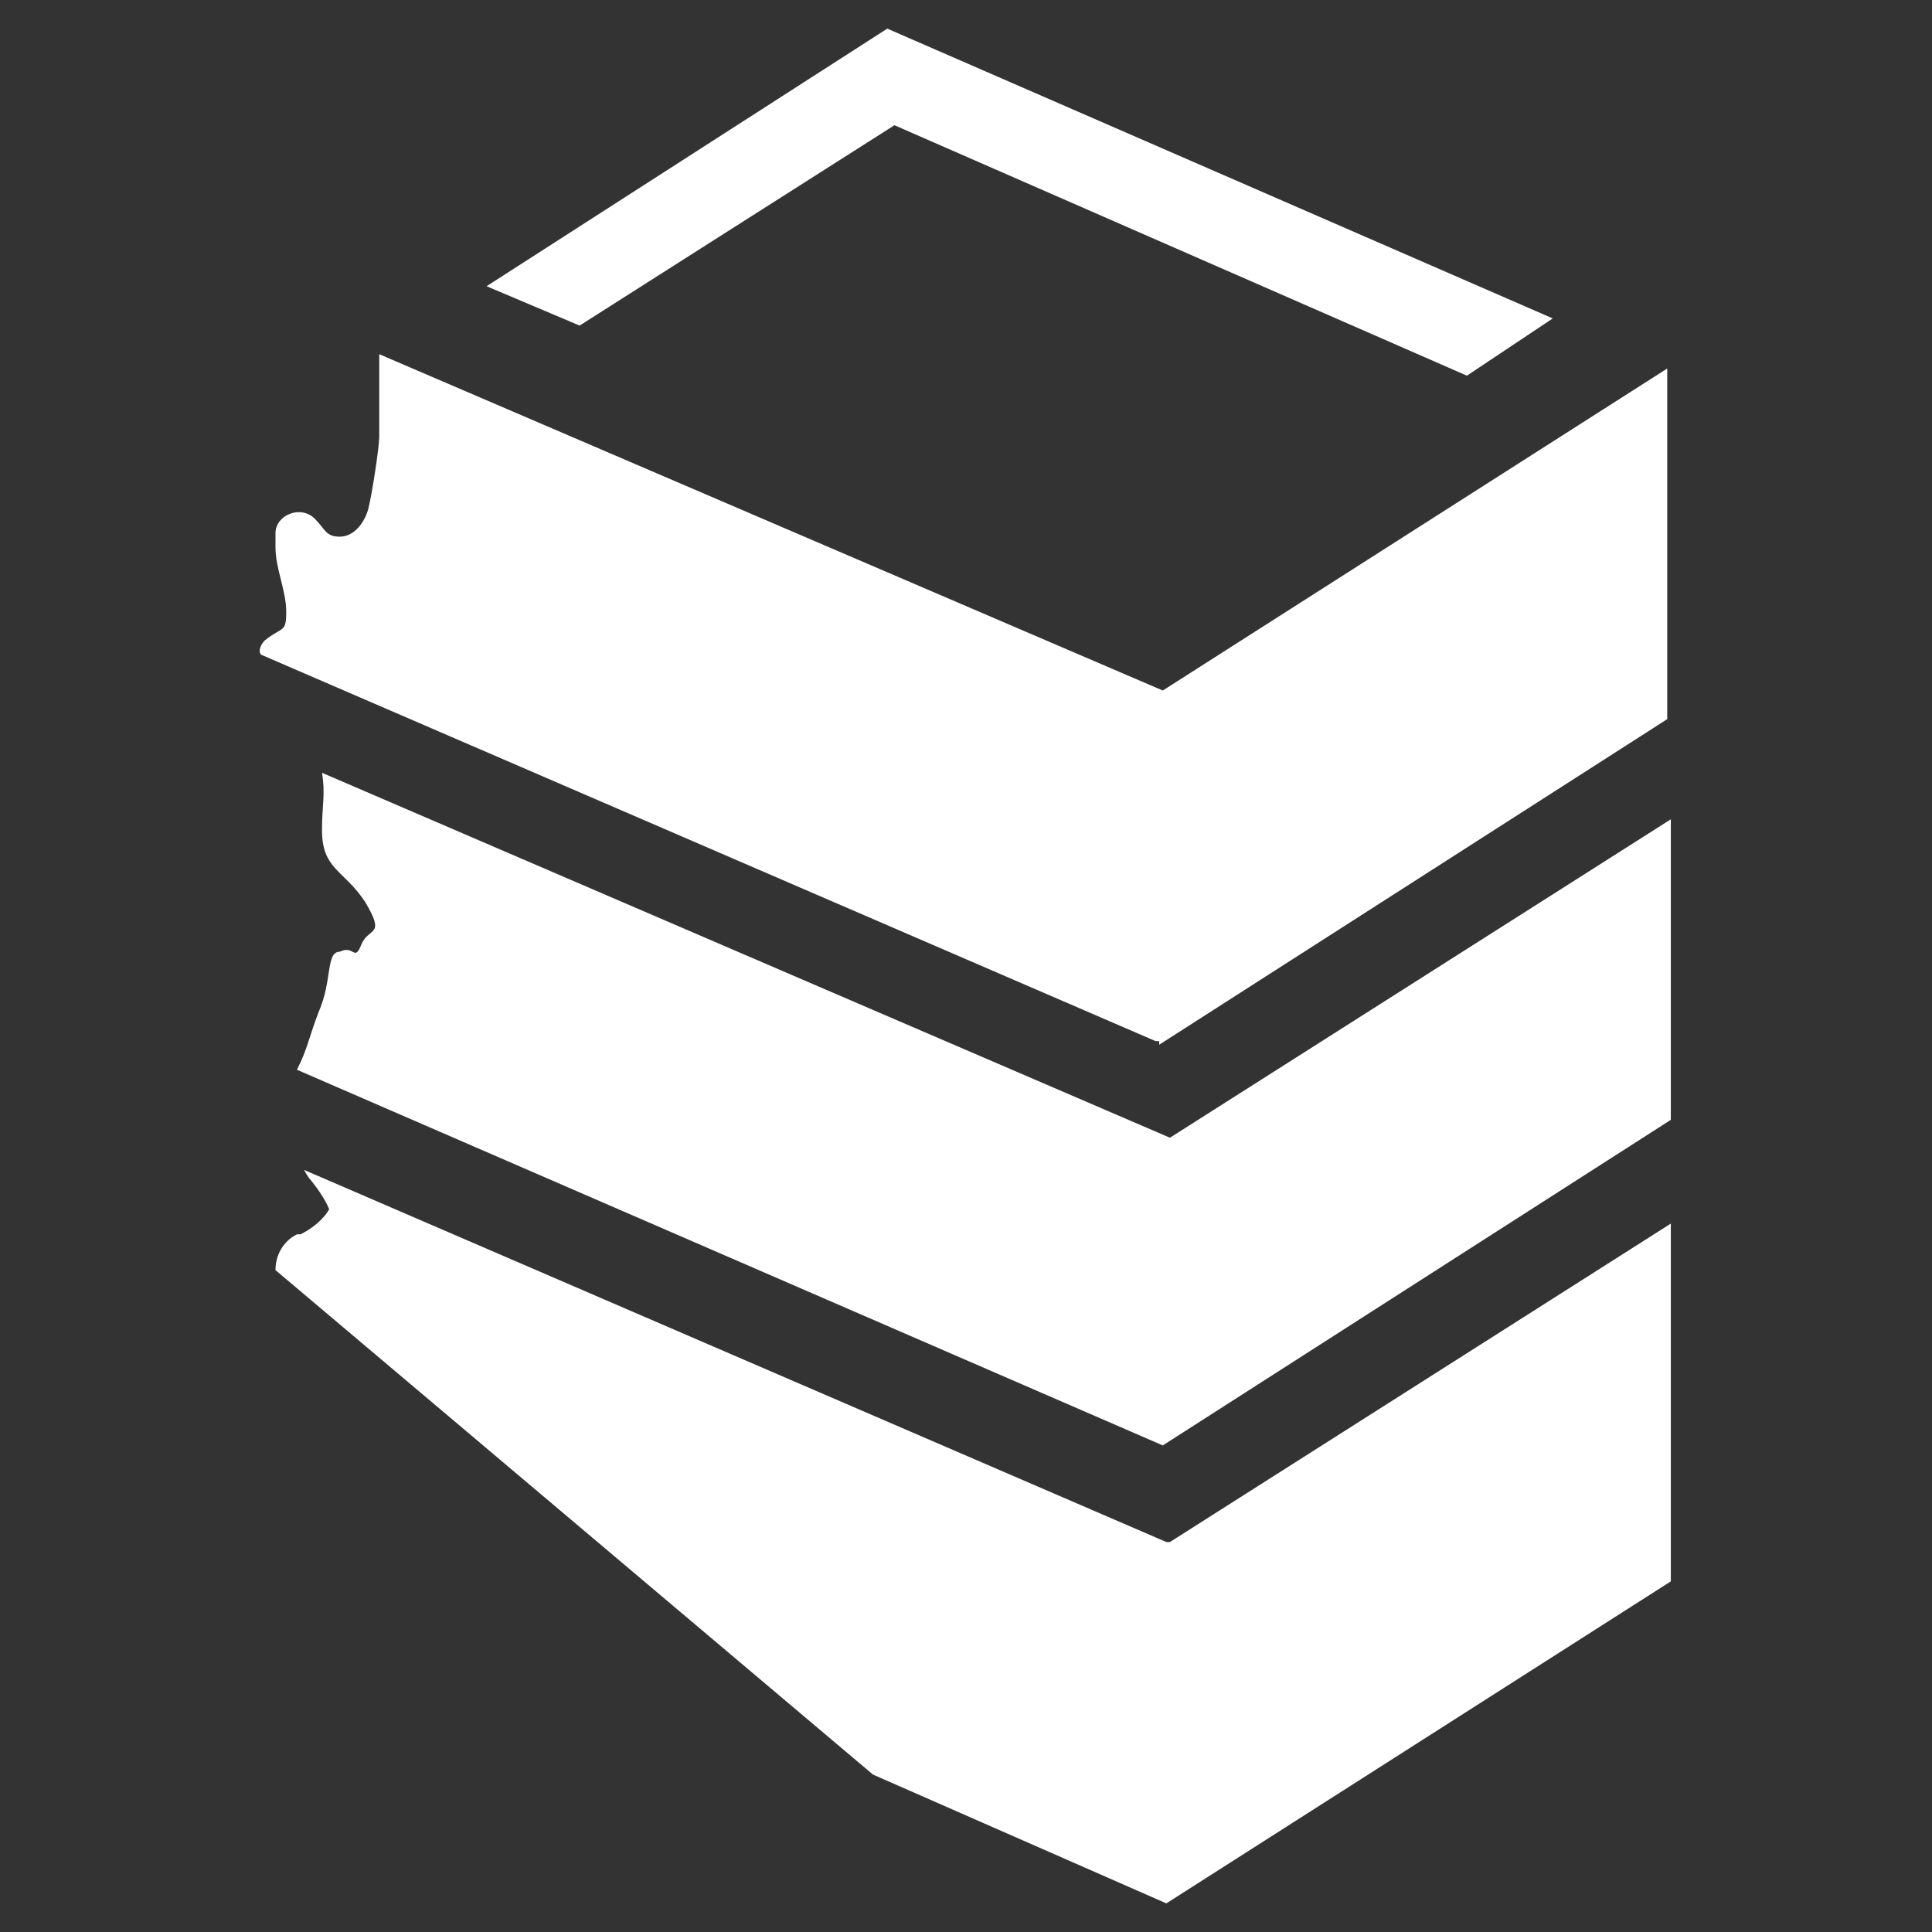 <?xml version="1.0" encoding="UTF-8"?>
<svg id="options" xmlns="http://www.w3.org/2000/svg" version="1.1" viewBox="0 0 54 54">
  <rect x="0" y="0" width="54" height="54" fill="#333333" stroke="none"/>
  <!-- Generator: Adobe Illustrator 30.0.0, SVG Export Plug-In . SVG Version: 2.1.1 Build 123)  -->
  <defs>
    <style>
      .st0 {
        fill: #fff;
      }
    </style>
  </defs>
  <polygon class="st0" points="16.2 9.1 25 3.5 41 10.5 43.4 8.9 24.8 .8 13.6 8 16.2 9.1"/>
  <g>
    <path class="st0" d="M32.4,29.2l14.2-9.1v-9.8l-14.1,9L10.6,9.9v2.3c0,.3-.2,1.6-.3,2-.1.4-.4.8-.8.8s-.4-.2-.7-.5c-.4-.4-1.1-.1-1.1.4v.4c0,.6.3,1.2.3,1.8s-.1.4-.6.8c-.1.1-.2.3-.1.4l25,10.8h.1Z"/>
    <path class="st0" d="M9,21.6c.1.6,0,.9,0,1.6,0,1.1.6,1.1,1.2,2,.6,1,.1.7-.1,1.2s-.2,0-.6.2c-.4,0-.2.8-.6,1.7-.3.8-.3,1-.6,1.6l24.2,10.5,14.2-9.1v-8.4l-14,8.9s-23.7-10.2-23.7-10.2Z"/>
    <path class="st0" d="M32.6,43.1l-24.1-10.4s.1.2.2.3c.4.5.5.8.5.8,0,0-.2.4-.8.7h-.1c-.4.2-.6.6-.6,1l16.7,14.1,8.2,3.6,14.1-9v-10l-14,8.9h-.1Z"/>
  </g>
</svg>